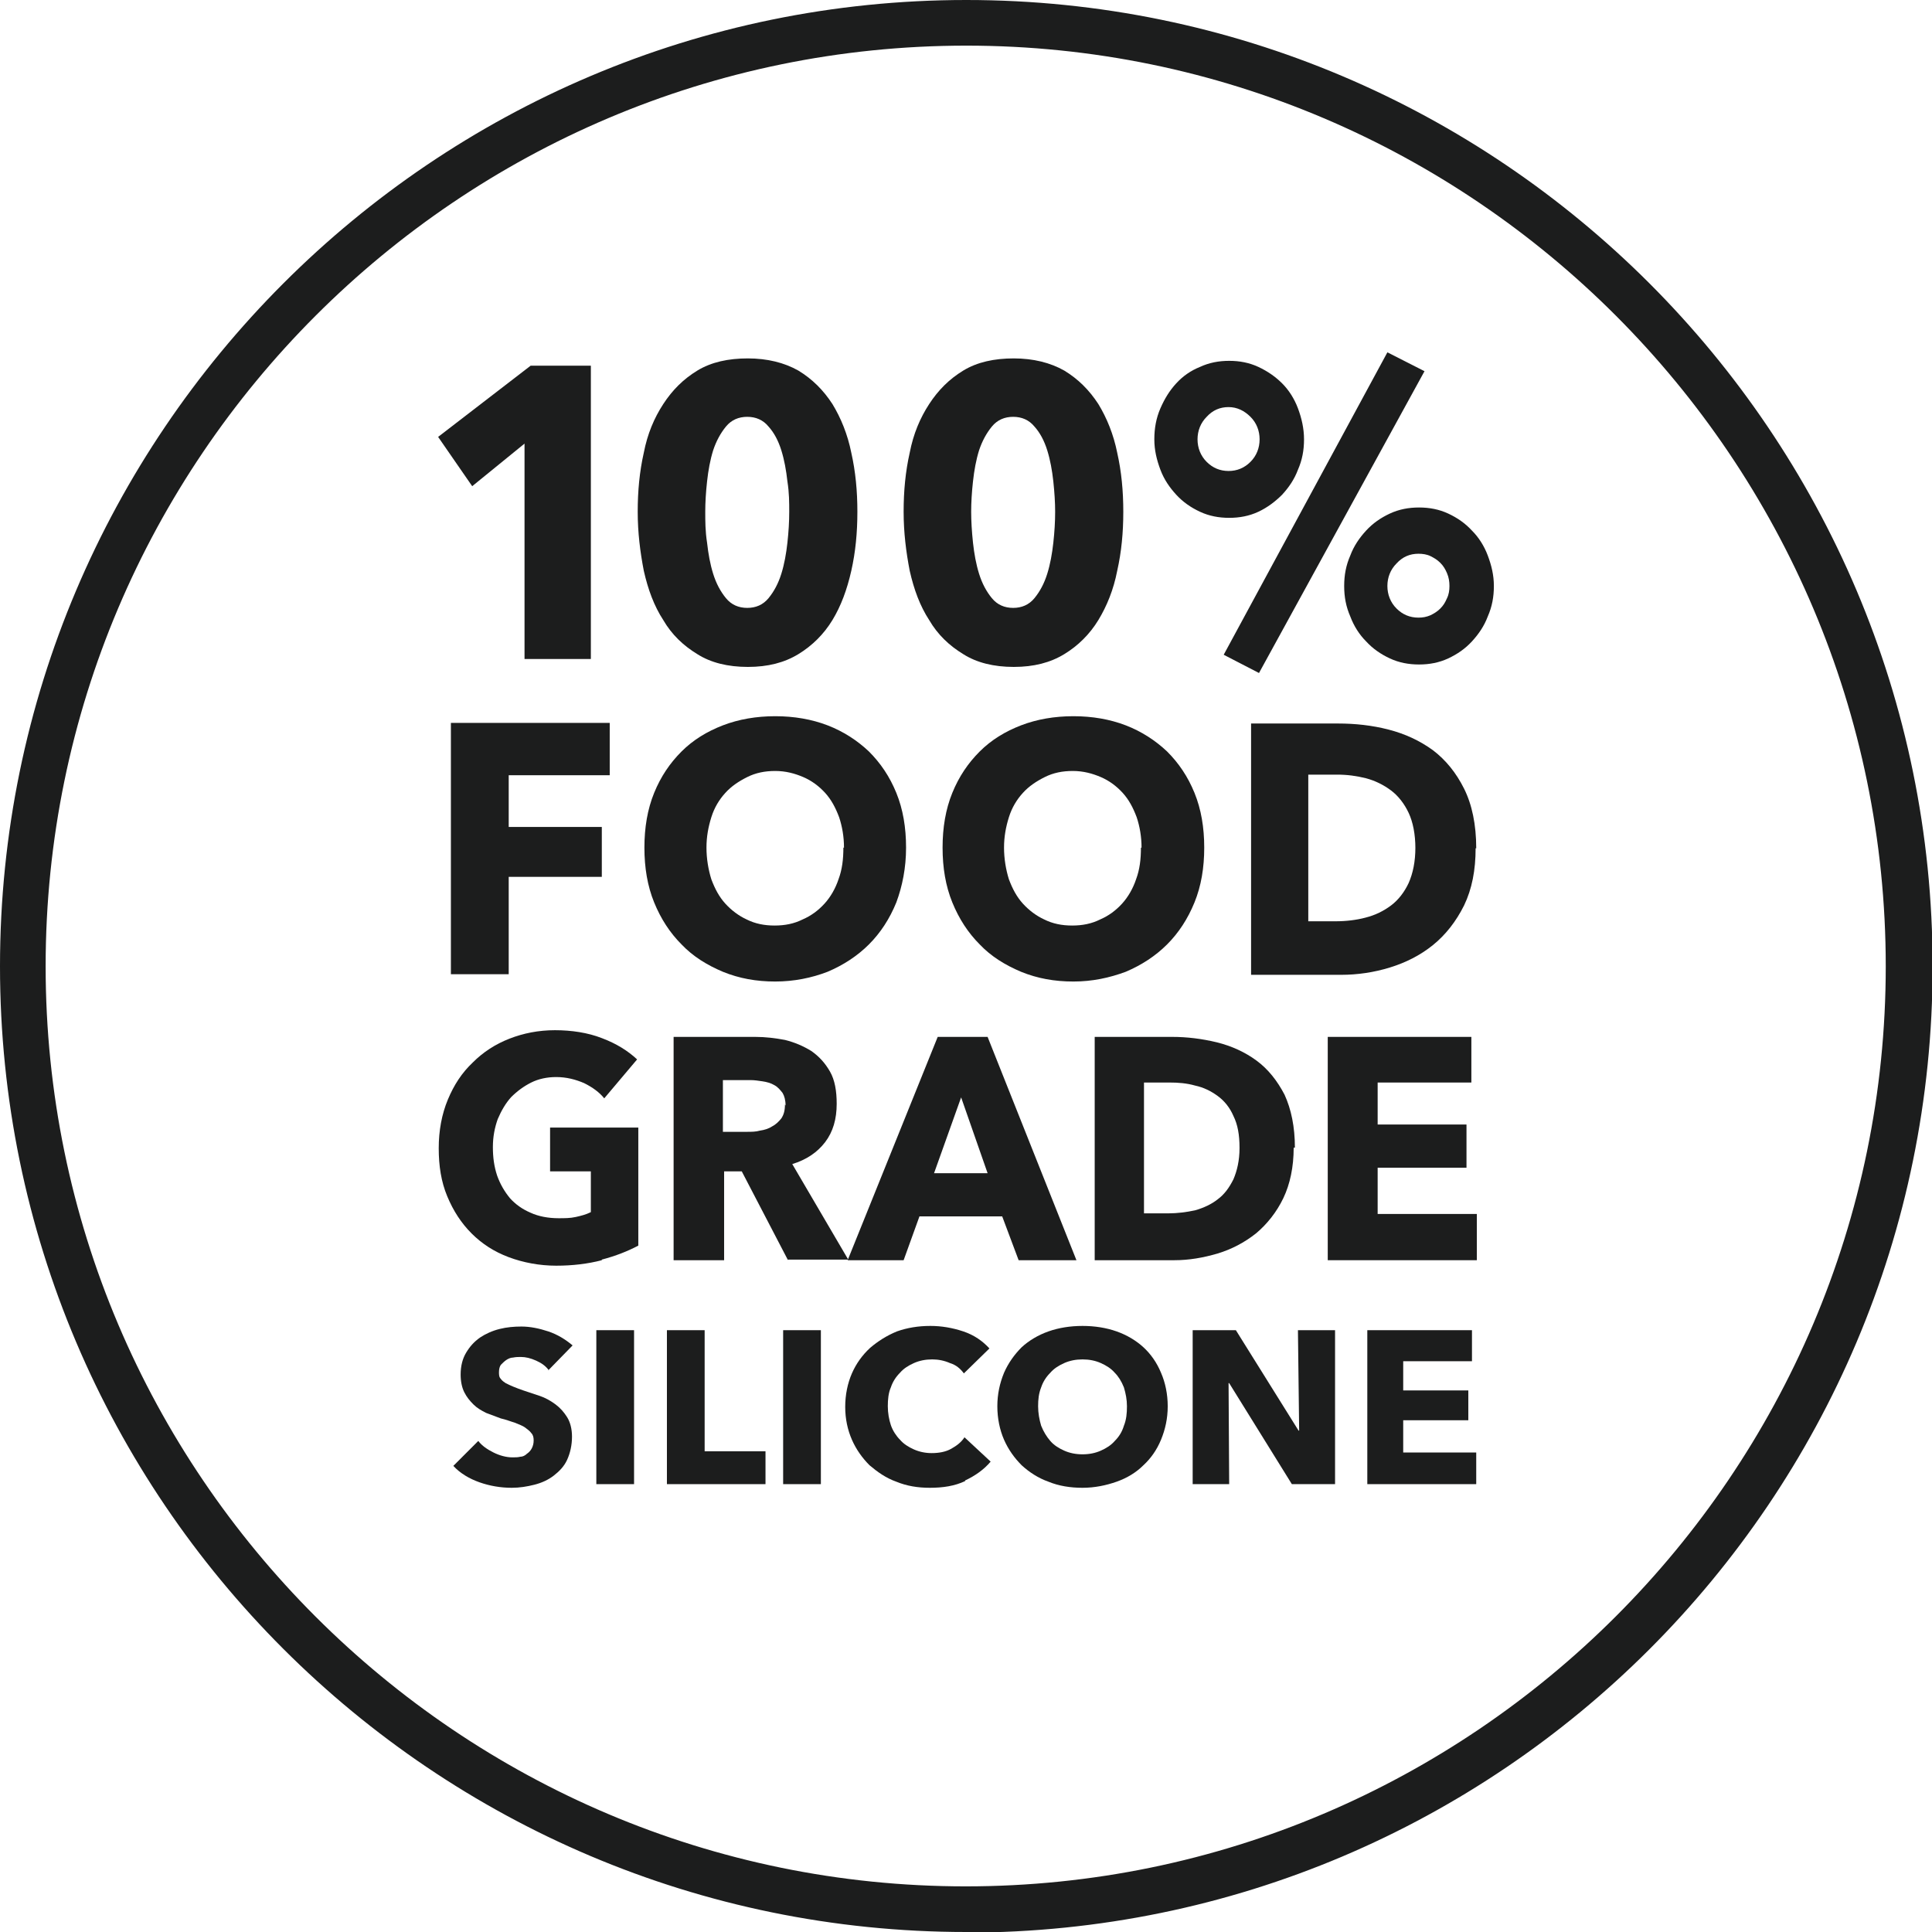 <svg viewBox="0 0 31.75 31.75" xmlns="http://www.w3.org/2000/svg" data-name="Layer 2" id="Layer_2">
  <defs>
    <style>
      .cls-1 {
        fill: #1c1d1d;
      }
    </style>
  </defs>
  <g data-name="Layer 1" id="Layer_1-2">
    <g>
      <path d="M15.88,31.75C7.12,31.75,0,24.63,0,15.88S7.12,0,15.88,0s15.88,7.12,15.88,15.88-7.12,15.88-15.88,15.88ZM15.88.75C7.54.75.75,7.54.75,15.88s6.79,15.12,15.12,15.12,15.12-6.79,15.12-15.12S24.21.75,15.88.75Z" class="cls-1"></path>
      <g>
        <polygon points="8.72 6.01 7.2 7.18 7.76 7.99 8.62 7.29 8.62 10.83 9.71 10.83 9.71 6.01 8.72 6.01" class="cls-1"></polygon>
        <path d="M14.09,8.41c0,.34-.03.66-.1.97-.07.31-.17.58-.31.81-.14.23-.33.42-.56.56-.23.14-.5.21-.83.21s-.61-.07-.83-.21c-.23-.14-.42-.32-.56-.56-.15-.23-.25-.5-.32-.81-.06-.31-.1-.63-.1-.97s.03-.66.1-.97c.06-.31.17-.57.32-.8.15-.23.33-.41.56-.55.23-.14.51-.2.83-.2s.6.07.83.2c.23.14.41.32.56.55.14.23.25.5.31.8.07.31.1.63.1.97M12.97,8.41c0-.15,0-.31-.03-.5-.02-.18-.05-.35-.1-.51-.05-.16-.12-.29-.21-.39-.09-.11-.21-.16-.35-.16s-.26.05-.35.16c-.09.11-.16.24-.21.39-.05.16-.08.33-.1.51-.02.18-.03.35-.03.5s0,.32.03.51c.02.18.05.35.1.51.05.16.12.29.21.4.09.11.21.16.35.16s.26-.05.35-.16c.09-.11.16-.24.21-.4.05-.16.08-.33.1-.51.02-.18.03-.35.03-.51" class="cls-1"></path>
        <path d="M18.46,8.41c0,.34-.03.66-.1.97-.06.31-.17.58-.31.81-.14.23-.33.42-.56.56-.23.14-.5.21-.83.21s-.61-.07-.83-.21c-.23-.14-.42-.32-.56-.56-.15-.23-.25-.5-.32-.81-.06-.31-.1-.63-.1-.97s.03-.66.1-.97c.06-.31.17-.57.32-.8.15-.23.33-.41.56-.55.23-.14.51-.2.83-.2s.6.07.83.2c.23.14.41.32.56.55.14.23.25.5.31.8.07.31.1.63.1.97M17.34,8.41c0-.15-.01-.31-.03-.5-.02-.18-.05-.35-.1-.51-.05-.16-.12-.29-.21-.39-.09-.11-.21-.16-.35-.16s-.26.05-.35.16c-.09.11-.16.24-.21.39-.05.16-.08.33-.1.51-.02.18-.03.35-.03.5s.01.32.03.51c.02.18.05.35.1.51.05.16.12.29.21.4.09.11.21.16.35.16s.26-.05.35-.16c.09-.11.16-.24.21-.4.05-.16.08-.33.1-.51.02-.18.03-.35.03-.51" class="cls-1"></path>
        <path d="M21.43,7.22c0,.18-.03.34-.1.5-.06.16-.15.29-.26.41-.11.11-.24.21-.39.28-.15.07-.31.1-.48.1s-.33-.03-.48-.1c-.15-.07-.28-.16-.39-.28-.11-.12-.2-.25-.26-.41-.06-.16-.1-.32-.1-.5s.03-.35.1-.51c.07-.16.15-.29.26-.41.11-.12.24-.21.39-.27.15-.07.31-.1.48-.1s.33.03.48.1c.15.07.28.16.39.27.11.11.2.25.26.41.06.16.1.33.1.51M20.7,7.22c0-.14-.05-.27-.15-.37-.1-.1-.22-.16-.36-.16s-.26.05-.36.16c-.1.1-.15.23-.15.37s.05.27.15.37c.1.1.22.15.36.15s.26-.05.36-.15c.1-.1.15-.23.15-.37M20.69,11.06l-.58-.3,2.69-4.97.61.31-2.72,4.96ZM24.55,9.63c0,.18-.03.34-.1.5-.06.16-.15.29-.26.41-.11.12-.24.21-.39.28-.15.07-.31.1-.48.1s-.33-.03-.48-.1c-.15-.07-.28-.16-.39-.28-.11-.11-.2-.25-.26-.41-.07-.16-.1-.32-.1-.5s.03-.34.1-.5c.06-.16.15-.29.26-.41.11-.12.24-.21.39-.28.15-.07.31-.1.48-.1s.33.03.48.1c.15.07.28.16.39.28.11.11.2.25.26.41.06.16.1.32.1.5M23.82,9.63c0-.07-.01-.14-.04-.21-.03-.07-.06-.12-.11-.17-.05-.05-.1-.08-.16-.11-.06-.03-.13-.04-.2-.04-.14,0-.26.05-.36.16-.1.1-.15.23-.15.37s.05.27.15.37c.1.1.22.15.36.15.07,0,.13-.01.2-.04.06-.03.11-.06.16-.11.05-.05.08-.1.11-.17.03-.06.04-.13.04-.2" class="cls-1"></path>
        <polygon points="8.36 12.74 8.36 13.59 9.89 13.59 9.89 14.41 8.36 14.41 8.36 16.01 7.41 16.01 7.41 11.88 10.02 11.88 10.02 12.74 8.36 12.74" class="cls-1"></polygon>
        <path d="M14.89,13.93c0,.33-.06.63-.16.9-.11.27-.26.5-.45.69-.19.19-.42.34-.68.45-.26.1-.55.16-.86.16s-.59-.05-.86-.16c-.26-.11-.49-.25-.68-.45-.19-.19-.34-.42-.45-.69-.11-.27-.16-.57-.16-.9s.05-.63.16-.9c.11-.27.26-.49.45-.68.19-.19.42-.33.68-.43.26-.1.55-.15.86-.15s.6.05.86.15c.26.1.49.25.68.43.19.19.34.41.45.68.11.27.16.57.16.9M13.87,13.93c0-.18-.03-.35-.08-.5-.06-.16-.13-.29-.23-.4-.1-.11-.22-.2-.36-.26-.14-.06-.29-.1-.46-.1s-.32.03-.46.1c-.14.07-.26.15-.36.26-.1.11-.18.24-.23.4-.05.16-.08.32-.08.5s.03.36.08.52c.06.16.13.29.23.4.1.11.22.2.35.26.14.07.29.1.46.1s.32-.03.46-.1c.14-.06.26-.15.36-.26.1-.11.18-.25.23-.4.06-.16.08-.33.08-.52" class="cls-1"></path>
        <path d="M19.79,13.93c0,.33-.05.63-.16.9s-.26.5-.45.69c-.19.19-.42.34-.68.45-.27.1-.55.16-.86.16s-.59-.05-.86-.16c-.26-.11-.49-.25-.68-.45-.19-.19-.34-.42-.45-.69-.11-.27-.16-.57-.16-.9s.05-.63.16-.9c.11-.27.26-.49.45-.68.19-.19.42-.33.68-.43.26-.1.55-.15.86-.15s.6.05.86.15c.26.1.49.25.68.43.19.19.34.41.45.68.11.27.16.57.16.9M18.76,13.93c0-.18-.03-.35-.08-.5-.06-.16-.13-.29-.23-.4-.1-.11-.22-.2-.36-.26-.14-.06-.29-.1-.46-.1s-.32.03-.46.1c-.14.07-.26.15-.36.26-.1.11-.18.24-.23.4-.05.16-.08.32-.08.5s.03.36.08.52c.06.16.13.29.23.4.1.11.22.2.35.26.14.07.29.1.46.1s.32-.03.46-.1c.14-.06.26-.15.36-.26.1-.11.18-.25.23-.4.06-.16.08-.33.08-.52" class="cls-1"></path>
        <path d="M24.25,13.94c0,.36-.06.67-.19.94-.13.26-.3.48-.51.65-.21.17-.45.29-.71.37-.26.08-.53.12-.8.12h-1.48v-4.13h1.43c.28,0,.56.03.83.1.27.07.51.18.73.34.21.16.38.37.51.63.13.26.2.59.2.98M23.26,13.94c0-.23-.04-.43-.11-.58-.07-.15-.17-.28-.29-.37-.12-.09-.26-.16-.41-.2-.16-.04-.31-.06-.48-.06h-.47v2.41h.45c.17,0,.34-.02.49-.06.16-.04.3-.11.42-.2.12-.09.22-.22.29-.37.07-.16.11-.35.11-.58" class="cls-1"></path>
        <path d="M9.89,20.71c-.23.06-.48.09-.75.09s-.54-.05-.78-.14c-.24-.09-.44-.22-.61-.39-.17-.17-.3-.37-.4-.61-.1-.24-.14-.5-.14-.79s.05-.56.15-.8c.1-.24.23-.44.41-.61.17-.17.37-.3.6-.39.23-.09.48-.14.75-.14s.54.04.77.13c.24.09.43.21.58.35l-.54.64c-.08-.1-.19-.18-.33-.25-.14-.06-.29-.1-.46-.1-.15,0-.29.03-.41.09-.12.06-.23.14-.33.24-.09.1-.16.22-.22.36-.05.14-.08.29-.08.46s.02.32.07.47c.05.14.12.26.21.37.09.1.2.18.34.24.13.06.29.09.46.09.1,0,.19,0,.28-.02.09-.02.17-.04.25-.08v-.67h-.67v-.72h1.45v1.94c-.17.09-.37.17-.6.23" class="cls-1"></path>
        <path d="M12.95,20.71l-.76-1.46h-.29v1.46h-.83v-3.67h1.34c.17,0,.33.02.49.05.16.04.3.1.43.18.13.09.23.2.31.34.08.14.11.32.11.53,0,.25-.06.46-.19.63-.13.17-.31.29-.54.36l.92,1.57h-.99ZM12.91,18.17c0-.09-.02-.16-.05-.21-.04-.05-.08-.1-.14-.13-.05-.03-.12-.05-.19-.06-.07-.01-.13-.02-.2-.02h-.45v.85h.4c.07,0,.14,0,.21-.02.07-.01.14-.03.2-.07.06-.03.11-.08.15-.13.04-.06.06-.13.06-.23" class="cls-1"></path>
        <path d="M16.74,20.71l-.27-.72h-1.36l-.26.72h-.92l1.48-3.67h.82l1.46,3.67h-.94ZM15.8,18.02l-.45,1.26h.88l-.44-1.26Z" class="cls-1"></path>
        <path d="M21.26,18.86c0,.32-.06.6-.17.83-.11.23-.27.43-.45.58-.19.15-.4.26-.63.33-.24.07-.47.11-.71.11h-1.31v-3.67h1.27c.25,0,.49.03.74.09.24.06.46.16.65.3.19.14.34.33.46.56.11.24.17.53.17.87M20.37,18.86c0-.21-.03-.38-.1-.52-.06-.14-.15-.25-.26-.33-.11-.08-.23-.14-.37-.17-.14-.04-.28-.05-.42-.05h-.42v2.15h.4c.15,0,.3-.02.44-.05.14-.04.27-.1.37-.18.11-.08.19-.19.26-.33.06-.14.1-.31.1-.51" class="cls-1"></path>
        <polygon points="21.82 20.71 21.82 17.04 24.18 17.04 24.18 17.79 22.64 17.79 22.64 18.48 24.1 18.48 24.1 19.19 22.64 19.19 22.64 19.95 24.27 19.95 24.27 20.71 21.82 20.71" class="cls-1"></polygon>
        <path d="M9.02,22.52c-.05-.07-.12-.12-.21-.16-.09-.04-.17-.06-.25-.06-.04,0-.08,0-.13.01-.04,0-.08.02-.11.04-.03.02-.06.05-.09.08-.02.03-.03.07-.03.12,0,.04,0,.08.03.11.02.03.05.05.08.07.04.02.08.04.13.06.05.02.1.04.16.06.09.03.18.06.27.09.09.03.18.08.26.14.08.06.14.13.19.21.05.08.08.19.08.32,0,.14-.03.27-.08.38-.05.11-.13.19-.22.26-.09.07-.2.12-.32.15-.12.03-.24.05-.37.05-.18,0-.36-.03-.53-.09-.17-.06-.32-.15-.43-.27l.41-.41c.06.08.15.14.25.19.1.05.21.08.31.08.05,0,.09,0,.13-.01.04,0,.08-.02.11-.05.03-.02.06-.05.08-.09.02-.04.03-.08.03-.13s-.01-.09-.04-.12c-.02-.03-.06-.06-.1-.09-.04-.03-.1-.05-.17-.08-.07-.02-.14-.05-.23-.07-.08-.03-.16-.06-.24-.09-.08-.04-.15-.08-.21-.14-.06-.06-.11-.12-.15-.2-.04-.08-.06-.18-.06-.29,0-.14.03-.26.09-.36.06-.1.13-.18.23-.25.09-.06.2-.11.32-.14.12-.03.24-.04.36-.04.14,0,.29.03.44.08.15.05.28.13.4.23l-.4.41Z" class="cls-1"></path>
        <rect height="2.53" width=".62" y="21.86" x="9.8" class="cls-1"></rect>
        <polygon points="10.96 24.39 10.96 21.86 11.58 21.86 11.58 23.85 12.58 23.85 12.58 24.39 10.96 24.39" class="cls-1"></polygon>
        <rect height="2.53" width=".62" y="21.86" x="12.87" class="cls-1"></rect>
        <path d="M15.86,24.34c-.17.08-.36.11-.58.11-.2,0-.38-.03-.55-.1-.17-.06-.31-.16-.44-.27-.12-.12-.22-.26-.29-.42-.07-.16-.11-.34-.11-.54s.04-.39.11-.55c.07-.16.17-.3.3-.42.13-.11.27-.2.44-.27.17-.06.35-.09.55-.09.18,0,.36.03.54.09.18.06.32.16.43.28l-.42.41c-.06-.08-.13-.14-.23-.17-.09-.04-.19-.06-.29-.06-.11,0-.21.02-.3.06-.09.04-.17.09-.23.16-.07.07-.12.15-.15.24-.04.09-.05.2-.05.31s.02.22.05.31.09.18.15.24c.06.07.14.12.23.16.09.04.19.06.29.06.12,0,.23-.02.32-.07.09-.05.17-.11.22-.19l.43.4c-.11.13-.25.23-.42.31" class="cls-1"></path>
        <path d="M19.19,23.11c0,.2-.04.38-.11.55-.07.17-.17.31-.29.42-.12.12-.27.21-.44.27-.17.06-.36.1-.56.1s-.39-.03-.56-.1c-.17-.06-.32-.16-.44-.27-.12-.12-.22-.26-.29-.42-.07-.16-.11-.35-.11-.55s.04-.38.11-.55c.07-.16.17-.3.29-.42.12-.11.27-.2.44-.26.17-.06.36-.09.56-.09s.39.03.56.09c.17.06.32.15.44.26.12.11.22.25.29.42.07.16.11.35.11.55M18.52,23.11c0-.11-.02-.21-.05-.31-.04-.1-.09-.18-.15-.24-.06-.07-.14-.12-.23-.16-.09-.04-.19-.06-.3-.06s-.21.02-.3.06c-.09.04-.17.09-.23.16-.07.07-.12.15-.15.24-.04.1-.05.2-.05.31,0,.11.02.22.05.32.04.1.09.18.15.25.06.07.14.12.23.16.09.04.19.06.3.06s.21-.02.3-.06c.09-.04.17-.09.23-.16.07-.07.12-.15.15-.25.04-.1.05-.2.05-.32" class="cls-1"></path>
        <polygon points="21.23 24.39 20.2 22.73 20.19 22.73 20.2 24.39 19.6 24.39 19.6 21.86 20.31 21.86 21.34 23.51 21.35 23.51 21.33 21.86 21.94 21.86 21.94 24.39 21.23 24.39" class="cls-1"></polygon>
        <polygon points="22.47 24.39 22.47 21.86 24.19 21.86 24.19 22.37 23.06 22.37 23.06 22.85 24.13 22.85 24.13 23.34 23.06 23.34 23.06 23.87 24.26 23.87 24.26 24.39 22.47 24.39" class="cls-1"></polygon>
      </g>
    </g>
  </g>
</svg>